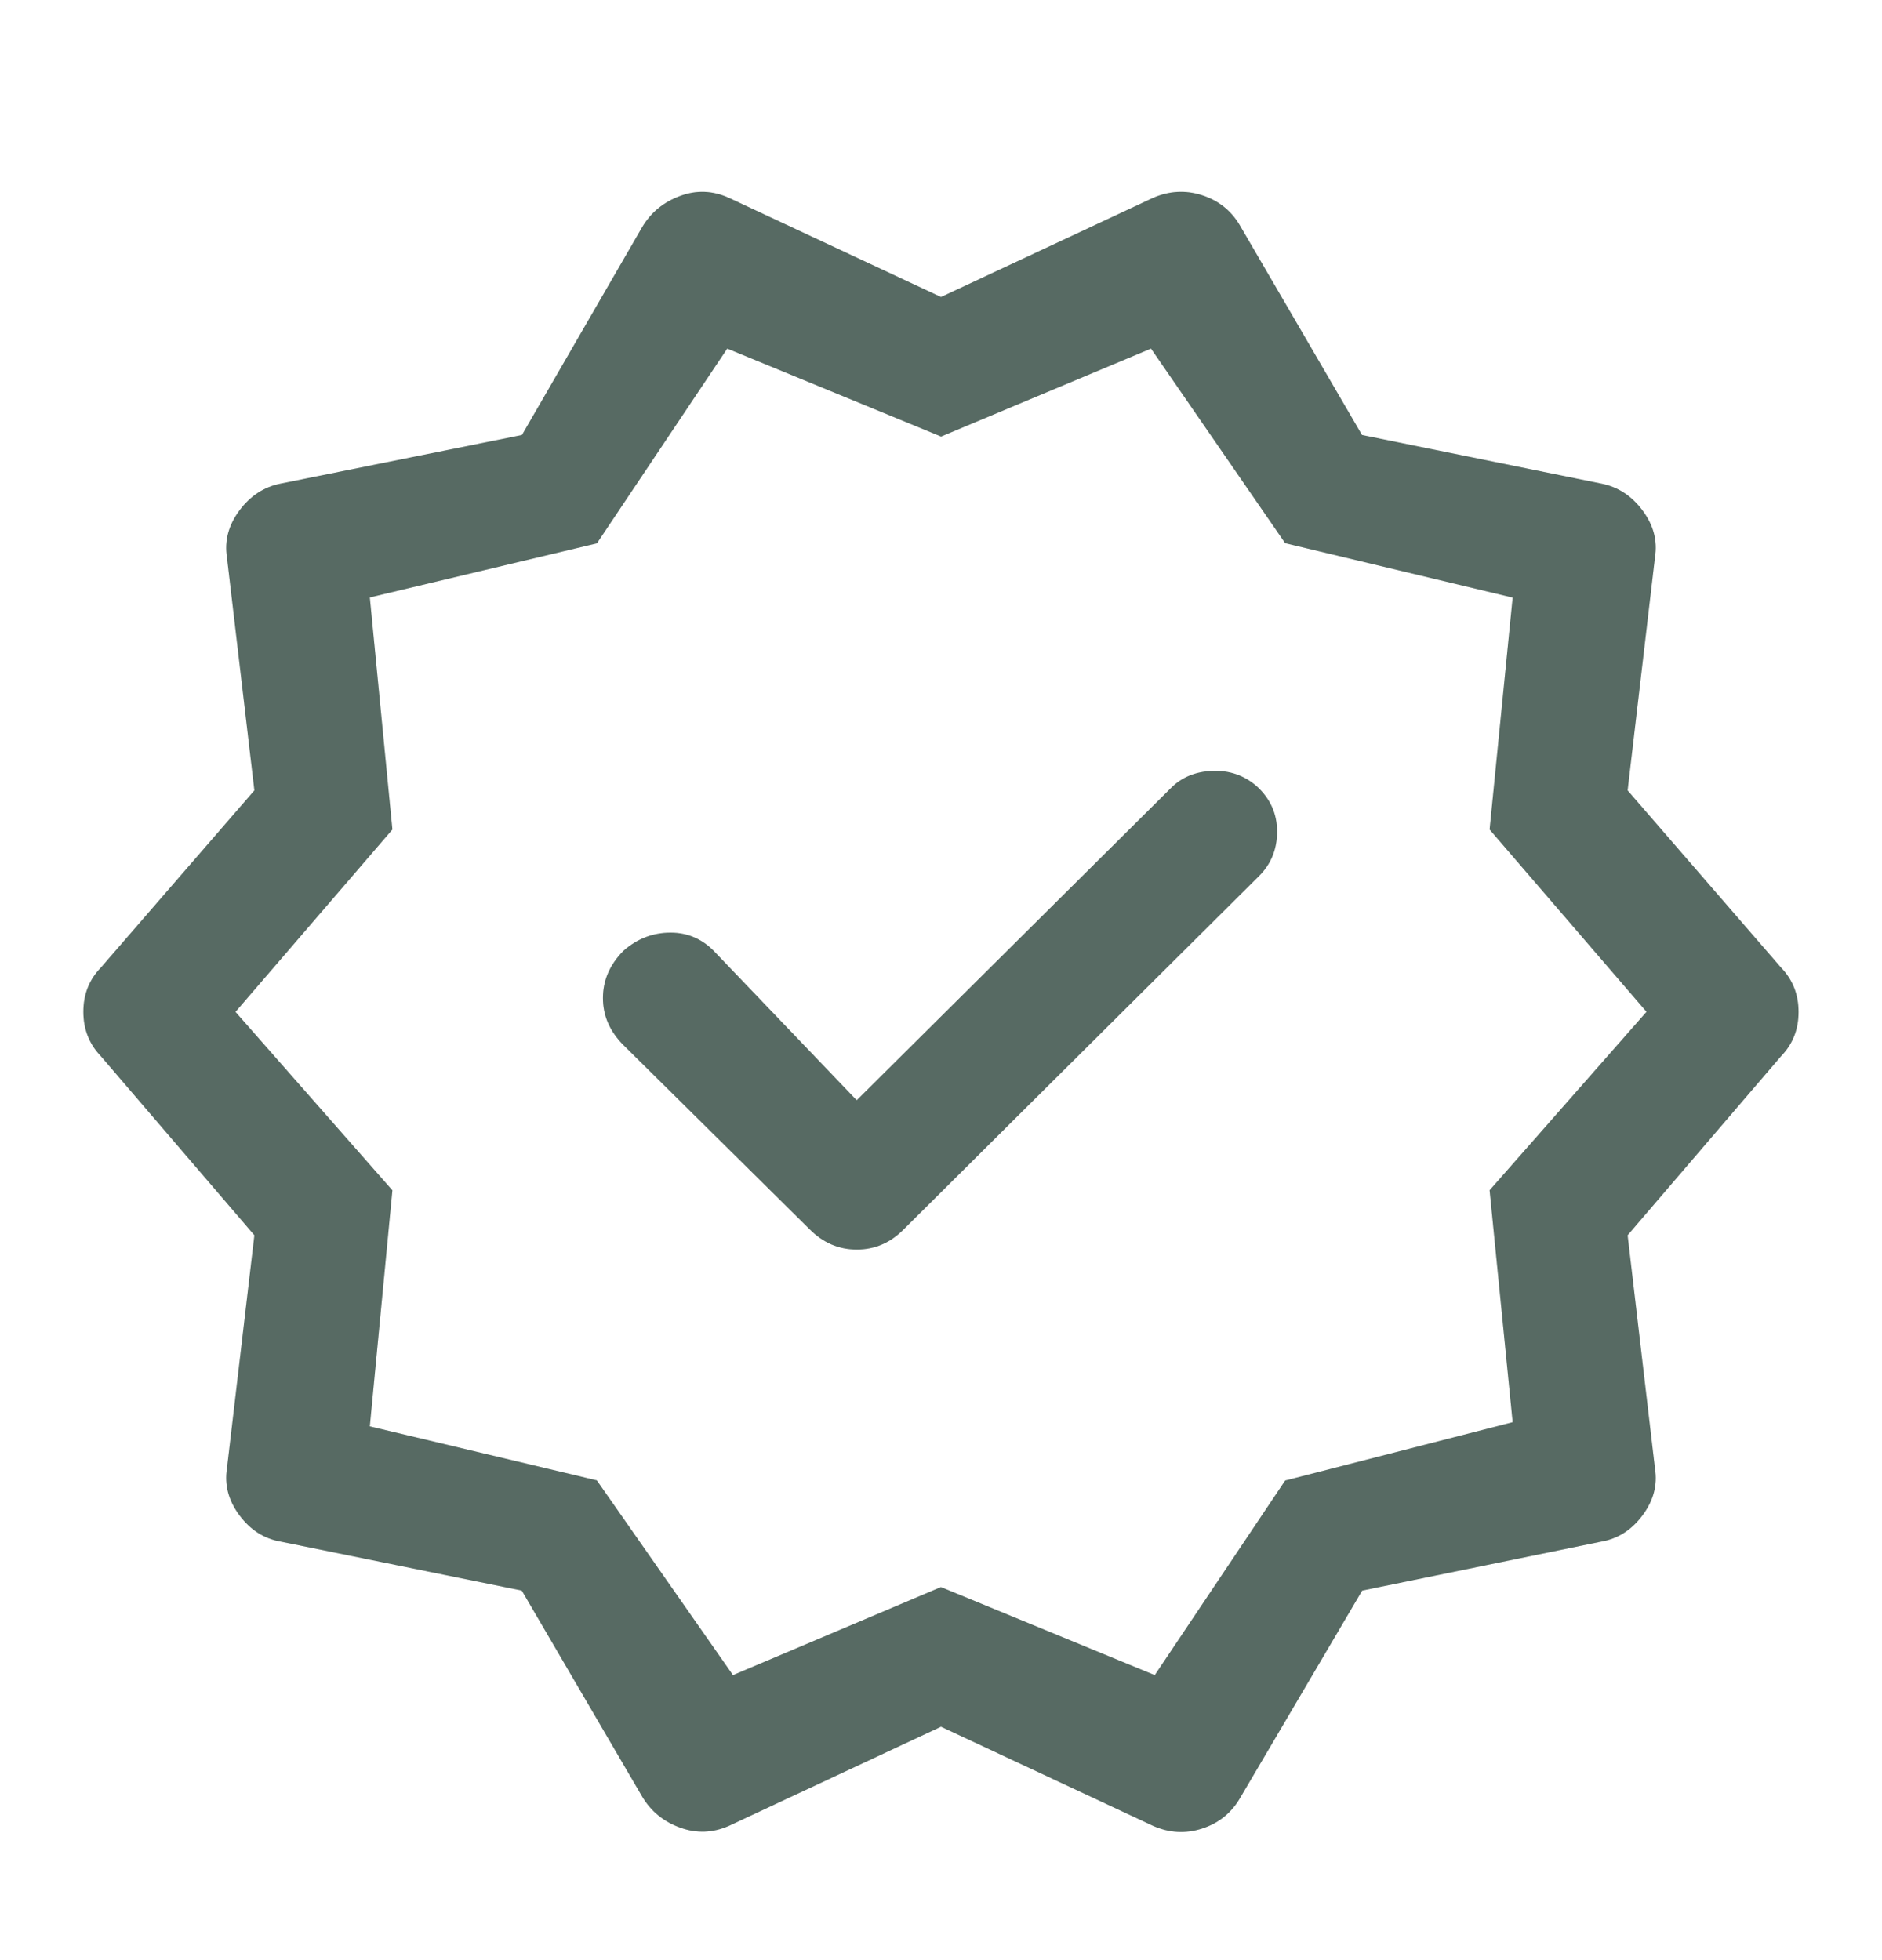 <svg width="24" height="25" viewBox="0 0 24 25" fill="none" xmlns="http://www.w3.org/2000/svg">
<path d="M10.925 14.033L9.13 12.157C8.971 11.982 8.778 11.895 8.552 11.895C8.326 11.895 8.126 11.972 7.951 12.126C7.776 12.302 7.689 12.504 7.689 12.729C7.689 12.955 7.776 13.155 7.951 13.33L10.322 15.676C10.494 15.85 10.695 15.937 10.926 15.937C11.157 15.937 11.358 15.85 11.528 15.676L16.049 11.18C16.207 11.026 16.286 10.834 16.286 10.606C16.286 10.377 16.198 10.184 16.024 10.026C15.866 9.889 15.678 9.824 15.46 9.832C15.241 9.841 15.063 9.916 14.926 10.057L10.925 14.033ZM8.192 22.919L6.654 20.287L3.578 19.662C3.367 19.625 3.192 19.513 3.053 19.326C2.914 19.139 2.861 18.94 2.894 18.73L3.244 15.755L1.287 13.472C1.138 13.317 1.063 13.128 1.063 12.905C1.063 12.681 1.138 12.493 1.287 12.34L3.244 10.081L2.894 7.107C2.861 6.897 2.914 6.698 3.053 6.511C3.192 6.324 3.367 6.21 3.578 6.168L6.656 5.548L8.192 2.892C8.304 2.707 8.464 2.576 8.674 2.499C8.883 2.421 9.091 2.43 9.299 2.525L12 3.788L14.701 2.525C14.908 2.434 15.117 2.422 15.326 2.489C15.536 2.556 15.696 2.682 15.807 2.867L17.369 5.548L20.422 6.168C20.633 6.21 20.808 6.324 20.947 6.511C21.086 6.698 21.139 6.897 21.105 7.107L20.756 10.081L22.712 12.34C22.862 12.495 22.936 12.684 22.936 12.907C22.936 13.13 22.862 13.318 22.712 13.472L20.756 15.755L21.105 18.73C21.139 18.94 21.086 19.139 20.947 19.326C20.808 19.513 20.633 19.625 20.422 19.662L17.371 20.287L15.807 22.944C15.696 23.129 15.536 23.256 15.326 23.323C15.117 23.39 14.908 23.378 14.701 23.286L12 22.023L9.299 23.286C9.092 23.378 8.883 23.386 8.674 23.31C8.464 23.235 8.304 23.104 8.192 22.919ZM9.347 21.365L11.999 20.242L14.726 21.365L16.389 18.883L19.29 18.139L18.996 15.181L20.997 12.905L18.996 10.58L19.29 7.622L16.389 6.928L14.678 4.446L12.001 5.568L9.274 4.446L7.612 6.93L4.716 7.62L5.004 10.58L3.003 12.906L5.004 15.182L4.716 18.192L7.611 18.881L9.347 21.365Z" fill="#6D857C"/>
<path d="M10.925 14.033L9.13 12.157C8.971 11.982 8.778 11.895 8.552 11.895C8.326 11.895 8.126 11.972 7.951 12.126C7.776 12.302 7.689 12.504 7.689 12.729C7.689 12.955 7.776 13.155 7.951 13.33L10.322 15.676C10.494 15.85 10.695 15.937 10.926 15.937C11.157 15.937 11.358 15.85 11.528 15.676L16.049 11.18C16.207 11.026 16.286 10.834 16.286 10.606C16.286 10.377 16.198 10.184 16.024 10.026C15.866 9.889 15.678 9.824 15.46 9.832C15.241 9.841 15.063 9.916 14.926 10.057L10.925 14.033ZM8.192 22.919L6.654 20.287L3.578 19.662C3.367 19.625 3.192 19.513 3.053 19.326C2.914 19.139 2.861 18.94 2.894 18.73L3.244 15.755L1.287 13.472C1.138 13.317 1.063 13.128 1.063 12.905C1.063 12.681 1.138 12.493 1.287 12.34L3.244 10.081L2.894 7.107C2.861 6.897 2.914 6.698 3.053 6.511C3.192 6.324 3.367 6.21 3.578 6.168L6.656 5.548L8.192 2.892C8.304 2.707 8.464 2.576 8.674 2.499C8.883 2.421 9.091 2.43 9.299 2.525L12 3.788L14.701 2.525C14.908 2.434 15.117 2.422 15.326 2.489C15.536 2.556 15.696 2.682 15.807 2.867L17.369 5.548L20.422 6.168C20.633 6.21 20.808 6.324 20.947 6.511C21.086 6.698 21.139 6.897 21.105 7.107L20.756 10.081L22.712 12.34C22.862 12.495 22.936 12.684 22.936 12.907C22.936 13.13 22.862 13.318 22.712 13.472L20.756 15.755L21.105 18.73C21.139 18.94 21.086 19.139 20.947 19.326C20.808 19.513 20.633 19.625 20.422 19.662L17.371 20.287L15.807 22.944C15.696 23.129 15.536 23.256 15.326 23.323C15.117 23.39 14.908 23.378 14.701 23.286L12 22.023L9.299 23.286C9.092 23.378 8.883 23.386 8.674 23.31C8.464 23.235 8.304 23.104 8.192 22.919ZM9.347 21.365L11.999 20.242L14.726 21.365L16.389 18.883L19.29 18.139L18.996 15.181L20.997 12.905L18.996 10.58L19.29 7.622L16.389 6.928L14.678 4.446L12.001 5.568L9.274 4.446L7.612 6.93L4.716 7.62L5.004 10.58L3.003 12.906L5.004 15.182L4.716 18.192L7.611 18.881L9.347 21.365Z" fill="black" fill-opacity="0.2"/>
</svg>
